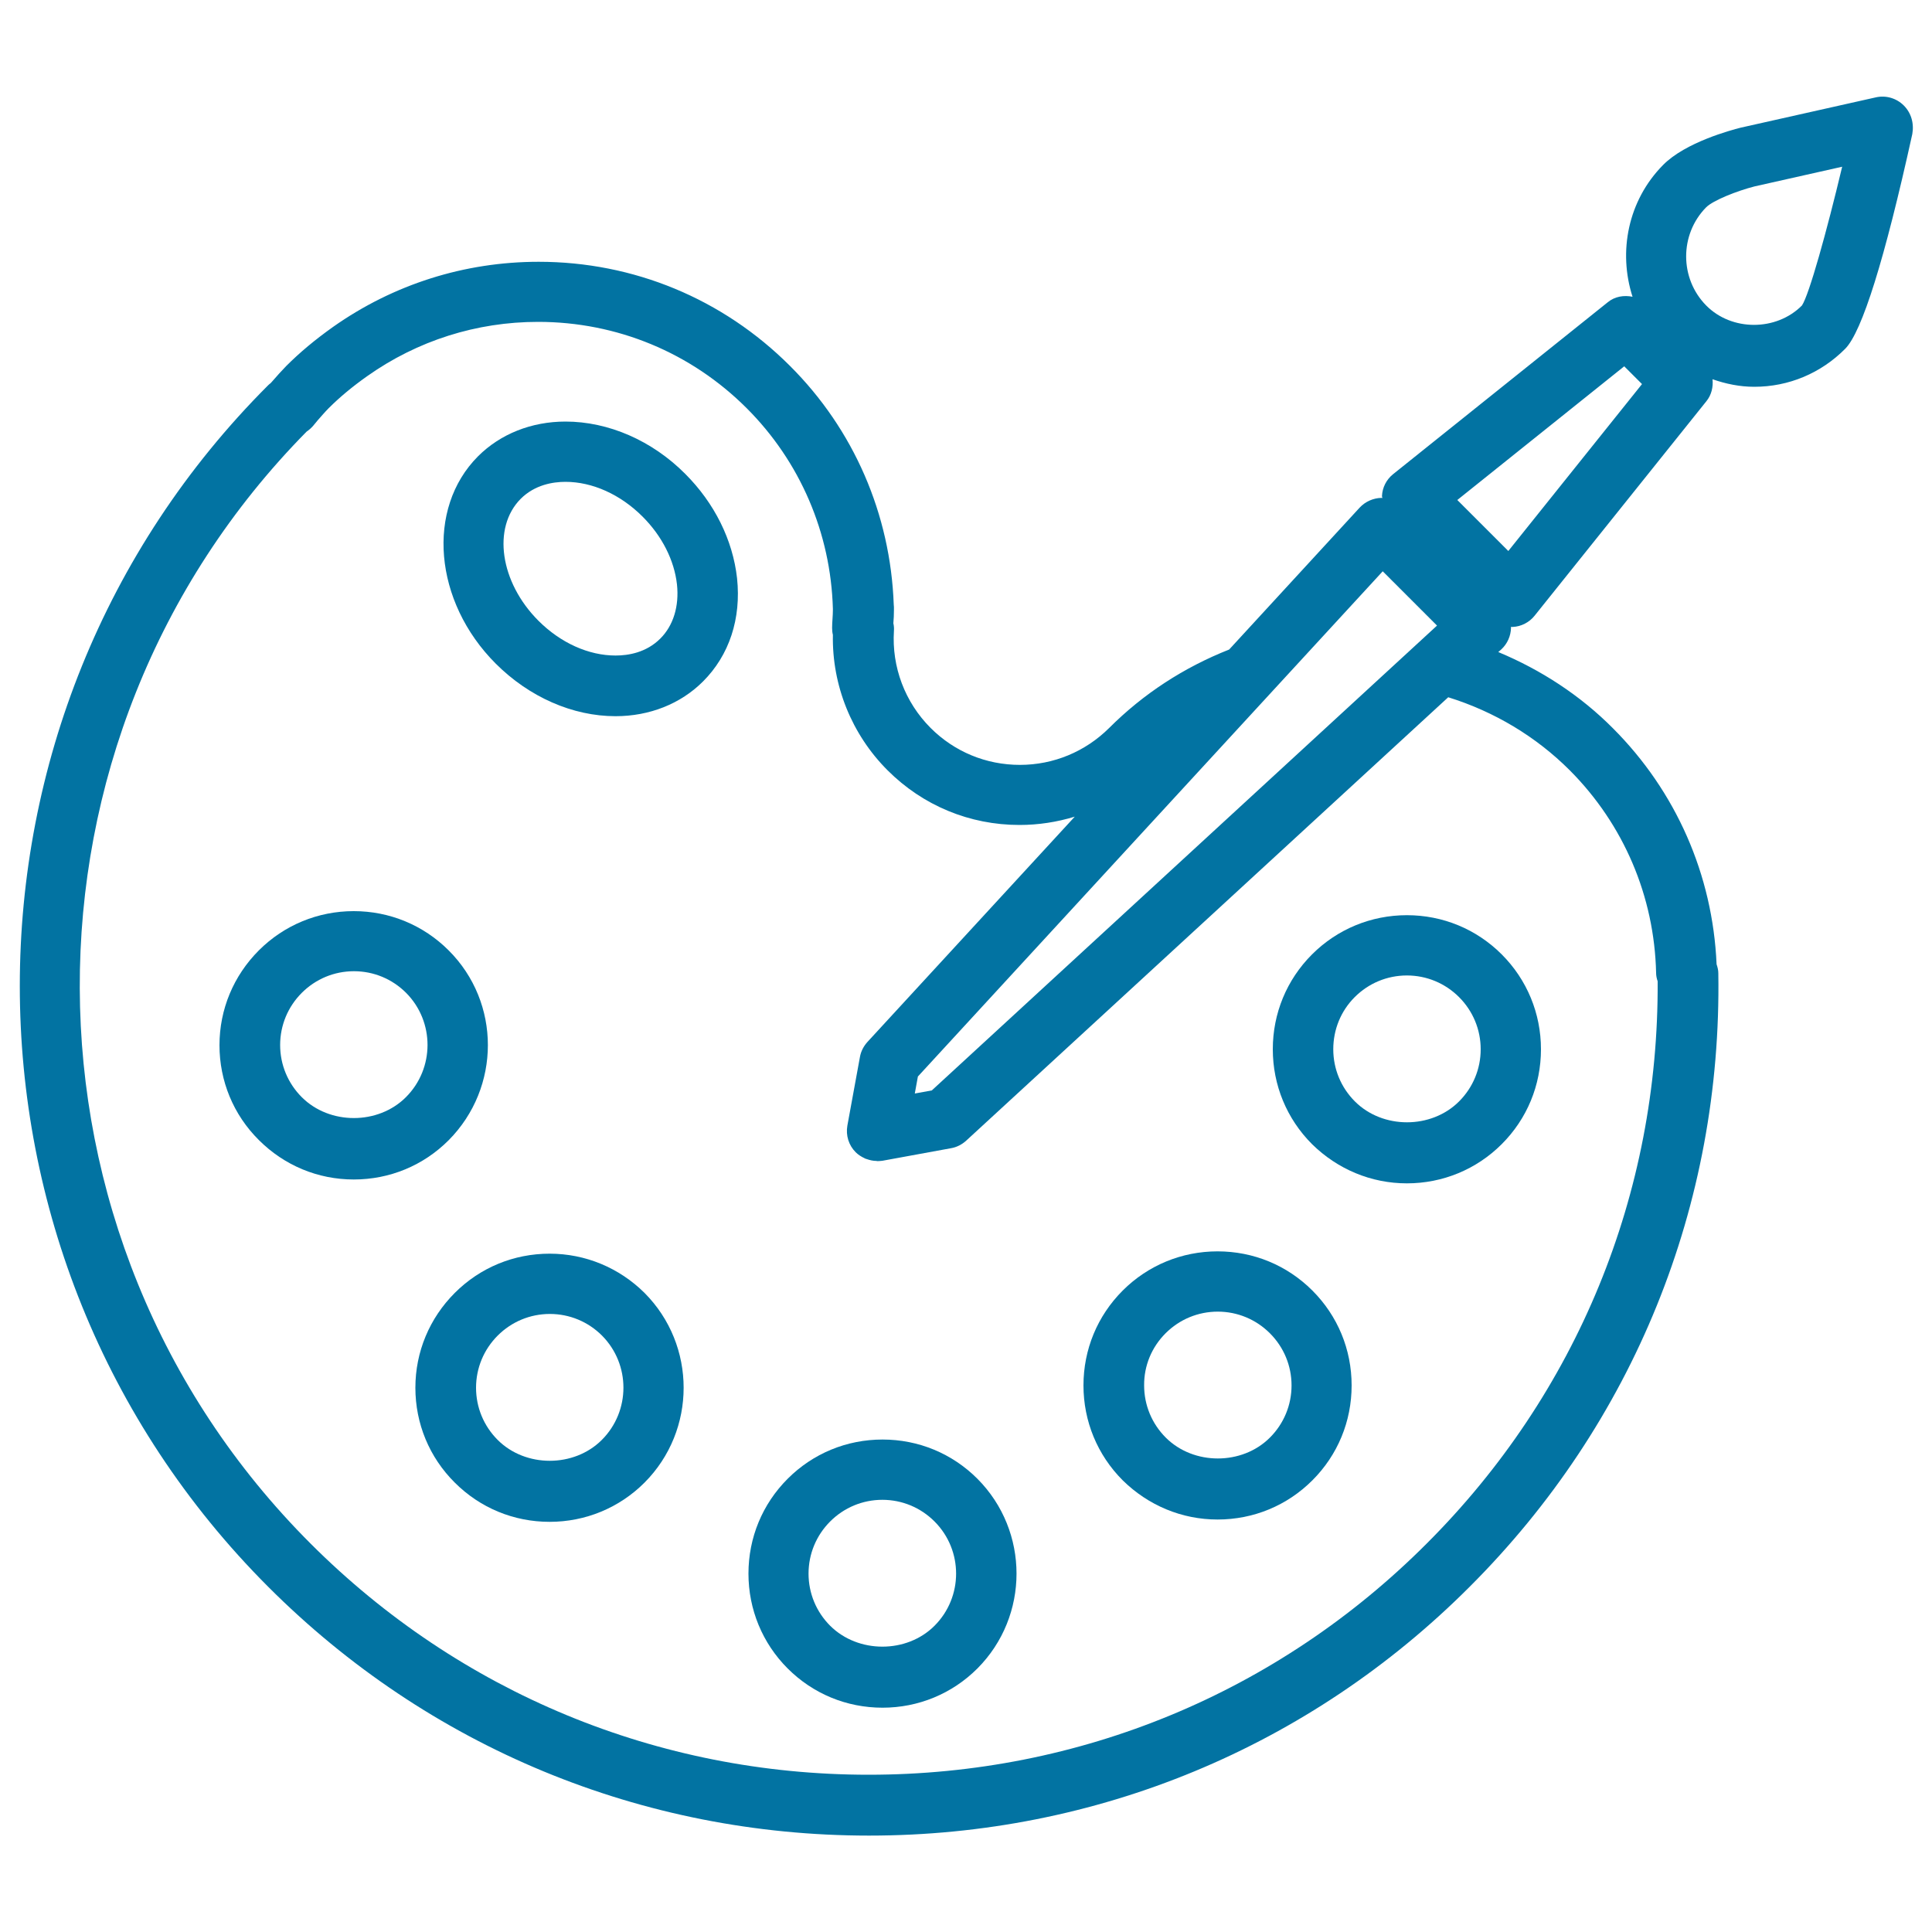 <svg xmlns="http://www.w3.org/2000/svg" viewBox="0 0 1000 1000" style="fill:#0273a2">
<title>Paint Palette Board With Brush Outline SVG icon</title>
<g><g><path d="M728.2,612.5c18.5,0,36-7.2,49.1-20.3c13.1-13.1,20.3-30.5,20.3-49.1c0-18.5-7.2-36-20.3-49.1c-13.1-13.1-30.5-20.3-49.1-20.3c-18.5,0-36,7.2-49.1,20.3c-13.1,13.1-20.3,30.5-20.3,49.1c0,18.5,7.2,36,20.3,49.1C692.3,605.2,709.7,612.5,728.2,612.5z M701.2,516.1c7.2-7.2,16.8-11.2,27-11.2c10.2,0,19.8,4,27,11.2c7.2,7.2,11.2,16.8,11.2,27c0,10.2-4,19.8-11.2,27c-14.4,14.4-39.5,14.4-53.9,0c-7.2-7.2-11.2-16.8-11.2-27C690.1,532.9,694,523.3,701.2,516.1z"/><path d="M630.2,786.5c18.6,0,36-7.2,49.1-20.3c13.1-13.1,20.3-30.5,20.3-49.1c0-18.6-7.2-36-20.3-49.1c-13.1-13.1-30.5-20.3-49.1-20.3c-18.5,0-36,7.2-49.1,20.3c-13.1,13.1-20.3,30.5-20.3,49.1c0,18.5,7.2,36,20.3,49.1C594.3,779.2,611.7,786.5,630.2,786.5z M603.3,690.1c7.2-7.2,16.8-11.2,27-11.2c10.2,0,19.8,4,27,11.2c7.2,7.2,11.2,16.8,11.2,27c0,10.2-4,19.8-11.2,27c-14.4,14.4-39.5,14.4-53.9,0c-7.2-7.2-11.2-16.8-11.2-27C592.1,706.9,596.1,697.3,603.3,690.1z"/><path d="M407.7,765.4c-13.1,13.1-20.3,30.5-20.3,49.1c0,18.5,7.2,36,20.3,49.1c13.1,13.1,30.5,20.3,49.1,20.3c18.5,0,36-7.2,49.1-20.3c27-27.1,27-71.1,0-98.2c-13.1-13.1-30.5-20.3-49.1-20.3C438.2,745.1,420.8,752.3,407.7,765.4z M483.7,841.5c-14.4,14.4-39.5,14.4-54,0c-7.2-7.2-11.2-16.8-11.2-27c0-10.2,4-19.8,11.2-27c7.2-7.2,16.8-11.2,27-11.2c10.2,0,19.8,4,27,11.2C498.6,802.4,498.6,826.6,483.7,841.5z"/><path d="M284.5,648.9c-18.6,0-36,7.2-49.1,20.3c-13.1,13.1-20.4,30.5-20.4,49.1c0,18.5,7.2,36,20.4,49.1c13.1,13.1,30.5,20.3,49.1,20.3c18.5,0,36-7.2,49.1-20.3c27-27.1,27-71.1,0-98.2C320.5,656.2,303,648.9,284.5,648.9z M311.5,745.3c-14.4,14.4-39.5,14.4-53.9,0c-7.2-7.2-11.2-16.8-11.2-27c0-10.2,4-19.8,11.2-27c7.2-7.2,16.8-11.2,27-11.2c10.2,0,19.8,4,27,11.2C326.4,706.2,326.4,730.4,311.5,745.3z"/><path d="M232.2,491.9c-13.1-13.1-30.6-20.3-49.1-20.3c-18.5,0-36,7.2-49.1,20.3c-13.1,13.1-20.4,30.5-20.4,49.1c0,18.5,7.2,36,20.4,49.1c13.1,13.1,30.5,20.4,49.1,20.4c18.6,0,36-7.2,49.1-20.3C259.3,562.9,259.3,518.9,232.2,491.9z M210.1,567.9c-14.4,14.4-39.5,14.4-53.9,0c-7.2-7.2-11.2-16.8-11.2-27c0-10.2,4-19.8,11.2-27c7.2-7.2,16.8-11.2,27-11.2c10.2,0,19.8,4,27,11.2C225,528.8,225,553,210.1,567.9z"/><path d="M354.7,245.3c-17.2-17.3-39.8-27.1-62-27.1c-17.6,0-33.7,6.4-45.3,18c-27,27.1-22.9,75.2,9.2,107.3c17.3,17.3,39.8,27.2,62,27.2c17.6,0,33.7-6.4,45.3-18c13.6-13.6,19.8-32.5,17.6-53.4C379.3,279.5,369.8,260.4,354.7,245.3z M341.8,330.5c-7.3,7.3-16.6,8.8-23.2,8.8c-13.9,0-28.4-6.5-39.9-18c-19.9-19.9-24-48.2-9.2-63.1c7.3-7.3,16.7-8.8,23.2-8.8c13.9,0,28.4,6.5,39.9,18c10.1,10.1,16.4,22.6,17.8,35.1C351.6,313.8,348.5,323.8,341.8,330.5z"/><path d="M985.4,54.6c-3.8-3.8-9.3-5.4-14.5-4.2l-70,15.7c-4.7,1.2-28.5,7.5-40.1,19.3c-18.2,18.4-23.3,44.9-15.8,68.2c-4.4-0.9-9.2-0.2-12.9,2.9l-111,88.9c-3.5,2.8-5.6,6.9-5.8,11.4c0,0.3,0.2,0.6,0.2,1c-0.2,0-0.3-0.1-0.5-0.1c-4.2,0.1-8.3,1.9-11.2,5l-67.6,73.5c-23.5,9.3-44.4,22.9-62.1,40.6c-12.4,12.3-28.8,19.1-46.2,19.1c-17.5,0-33.9-6.8-46.2-19.1c-13.3-13.3-20.2-31.6-19-50.3c0.1-1.3,0-2.6-0.3-3.9v0c0.2-2.3,0.3-4.5,0.3-6.8c0-0.5,0-1,0-1.6c0-0.4-0.1-0.9-0.1-1.3c-1.7-46.8-20.7-90.6-53.7-123.5c-34.8-34.8-81-53.9-130.1-53.9c-38.4,0-75.2,11.7-106.4,33.7c-9.3,6.6-17.2,13.2-24.2,20.2c-2.5,2.6-4.9,5.2-7.2,7.9l-0.9,1c-0.4,0.3-0.9,0.7-1.3,1.1c-171.4,171.4-171.4,450.4,0,621.9c83,83.1,193.5,128.8,311,128.8c117.5,0,227.9-45.7,310.9-128.8c84.9-84.8,130.6-197.7,128.7-317.6c0-1.6-0.4-3.1-0.9-4.6c-2-46.3-21-89.5-53.7-122.2c-16.9-17-37.2-30.2-59.3-39.4l1.6-1.4c3.1-2.9,4.9-6.9,5-11.2c0-0.1-0.1-0.2-0.1-0.4c0,0,0,0,0.1,0c0.3,0,0.6,0,0.9,0c4.4-0.2,8.6-2.4,11.3-5.8l88.9-111c2.7-3.3,3.6-7.5,3.2-11.4c6.9,2.4,14.1,3.9,21.6,3.9c17.8,0,34.5-7,47.1-19.7c8.7-8.8,20.4-46.2,34.7-111.1C990.8,63.8,989.2,58.4,985.4,54.6z M715.7,295.7l28.1,28.1L482.3,564.4l-8.8,1.6l1.6-8.8l181.8-197.6l0,0L715.7,295.7z M812.5,398.7c27.9,28,43.8,65.2,44.7,104.9c0,1.4,0.3,2.9,0.8,4.3c0.6,110-41.7,213.3-119.6,291.1c-77.1,77.2-179.7,119.6-288.8,119.6c-109.1,0-211.7-42.5-288.8-119.6C2.1,640.4,1.5,382.8,158.7,223.4c1.2-0.8,2.3-1.8,3.3-2.9l2.4-2.9c1.9-2.1,3.7-4.3,5.7-6.3c5.7-5.7,12.3-11.2,20.1-16.7c25.9-18.3,56.5-28,88.3-28c40.8,0,79.2,15.9,108,44.7c27.6,27.6,43.5,64.5,44.6,103.8c0,0.3,0,0.5,0,0.7c0,1.5-0.1,3-0.2,4.6c-0.1,1.5-0.2,3.1-0.2,4.6c0,1.2,0.1,2.4,0.4,3.6c-0.5,26.1,9.7,51.5,28.3,70.1c18.3,18.3,42.5,28.3,68.3,28.3c9.8,0,19.4-1.5,28.6-4.3L449,539.3c-2,2.2-3.4,4.9-3.9,7.8l-6.5,35.5c-0.9,5.1,0.7,10.2,4.3,13.8c1.3,1.3,2.9,2.3,4.6,3.1c0.3,0.2,0.6,0.3,1,0.4c1.7,0.6,3.4,1,5.2,1c0.1,0,0.2,0.1,0.3,0.1c0.9,0,1.9-0.1,2.8-0.2l35.5-6.5c2.9-0.5,5.6-1.9,7.8-3.9l249.5-229.5C773.4,368.3,795,381.2,812.5,398.7z M780.7,285.2l-26.4-26.4l86.4-69.2l9.2,9.2L780.7,285.2z M932.7,158.1c-13.3,13.4-36.4,13.4-49.6,0c-13.8-14-13.8-36.8,0-50.8c3.6-3.6,16-8.5,25-10.8l45.4-10.2C945.5,119.9,936.4,152.5,932.7,158.1z"/></g></g>
</svg>